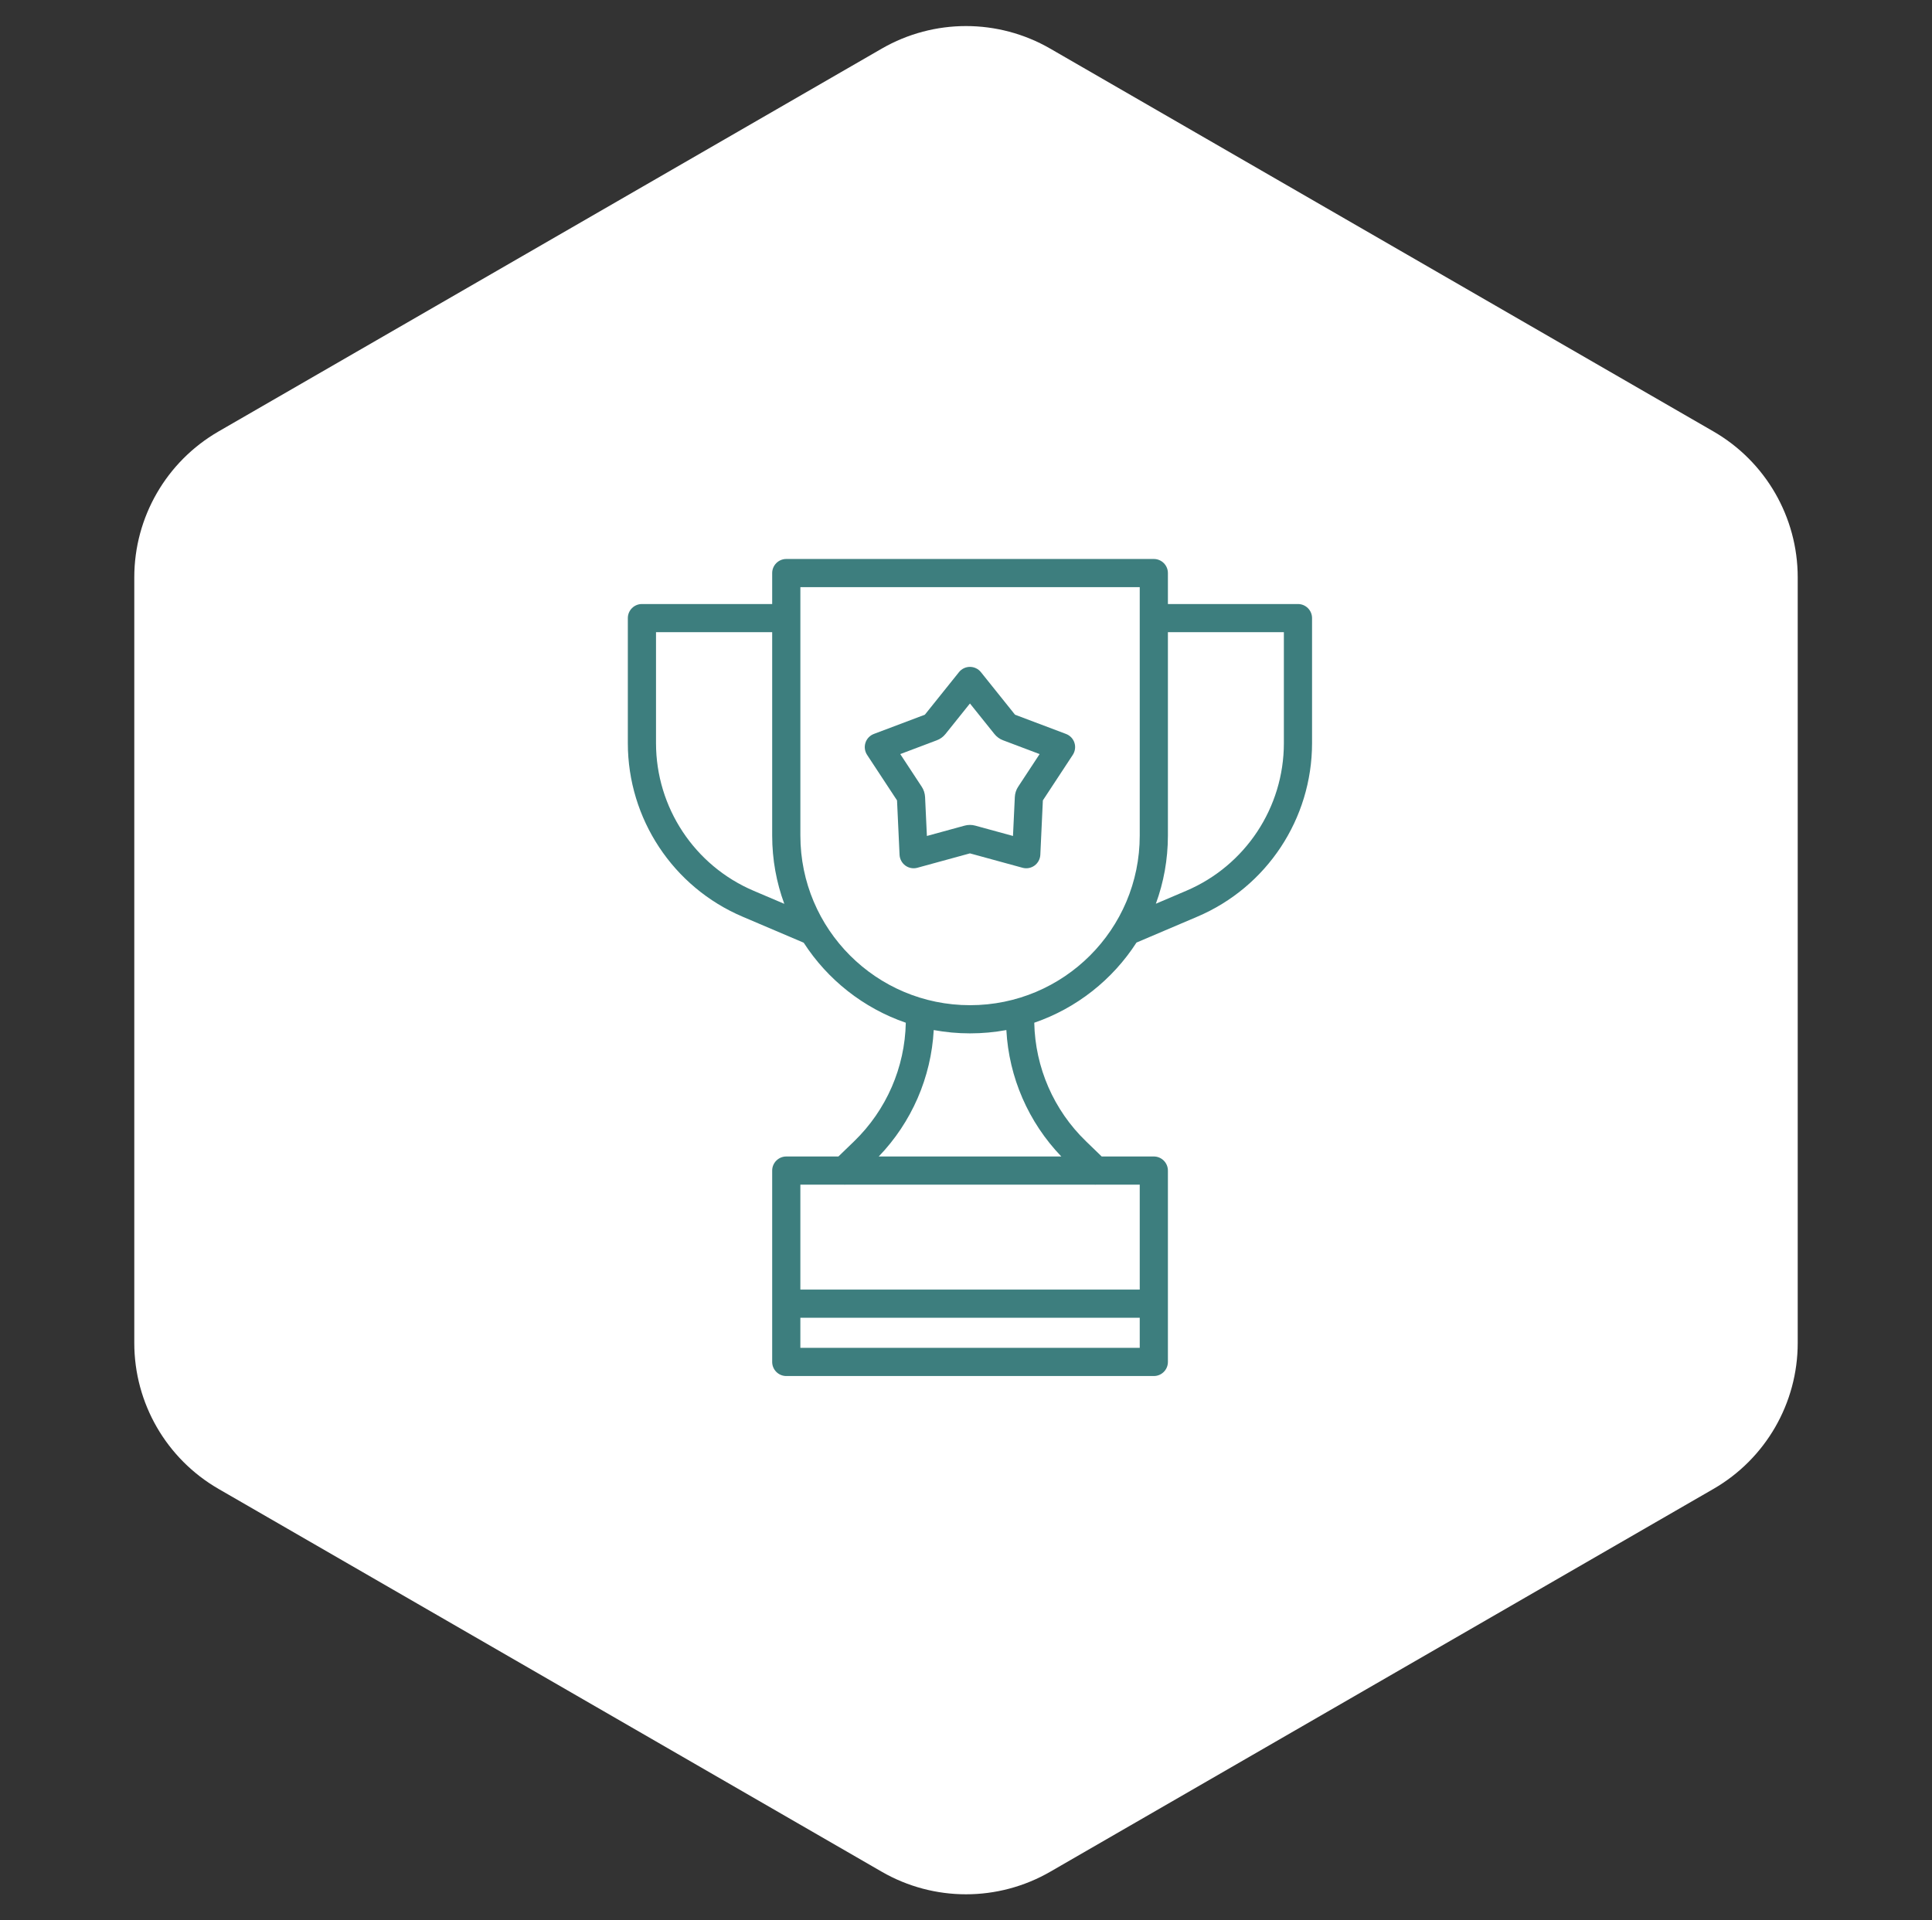 <svg width="172" height="171" viewBox="0 0 172 171" fill="none" xmlns="http://www.w3.org/2000/svg">
<rect x="0" y="0" width="172" height="171" fill="#333333" stroke="none"/>
<g id="Group 308">
<path id="Polygon 2" d="M78.5 4.33C83.141 1.651 88.859 1.651 93.5 4.33L152.545 38.42C157.186 41.099 160.045 46.051 160.045 51.41V119.59C160.045 124.949 157.186 129.901 152.545 132.58L93.5 166.67C88.859 169.349 83.141 169.349 78.5 166.67L19.455 132.58C14.814 129.901 11.955 124.949 11.955 119.59V51.41C11.955 46.051 14.814 41.099 19.455 38.42L78.5 4.33Z" fill="white"/>
<path id="Vector" fill-rule="evenodd" clip-rule="evenodd" d="M68.745 53.786H57.149C56.456 53.786 55.894 54.347 55.894 55.04V66.176C55.898 72.912 59.918 78.996 66.117 81.63C69.049 82.878 71.53 83.935 71.53 83.935C71.533 83.938 71.543 83.938 71.549 83.941C73.675 87.237 76.871 89.774 80.64 91.07C80.562 95.052 78.909 98.85 76.043 101.625L74.641 102.98H70C69.31 102.98 68.745 103.544 68.745 104.234V121.275C68.745 121.969 69.31 122.53 70 122.53H102.721C103.414 122.53 103.975 121.969 103.975 121.275V104.234C103.975 103.544 103.414 102.98 102.721 102.98H98.08L96.681 101.625C93.808 98.85 92.159 95.052 92.077 91.07C95.856 89.774 99.052 87.231 101.178 83.932L106.584 81.63C112.784 78.996 116.804 72.912 116.808 66.176V55.04C116.808 54.347 116.246 53.786 115.553 53.786H103.975V51.029C103.975 50.336 103.414 49.775 102.721 49.775H69.999C69.309 49.775 68.745 50.336 68.745 51.029L68.745 53.786ZM101.467 117.343V120.021H71.254V117.343H101.467ZM71.254 114.834H101.467V105.489H97.572C97.572 105.489 97.515 105.501 97.421 105.489H75.3C75.206 105.501 75.149 105.489 75.149 105.489H75.14H71.254L71.254 114.834ZM83.127 91.722C82.898 95.937 81.164 99.932 78.232 102.98H94.486C91.557 99.932 89.819 95.936 89.593 91.722C88.543 91.916 87.464 92.017 86.363 92.017H86.357C85.253 92.017 84.174 91.916 83.127 91.722ZM101.467 52.283V74.405C101.467 82.747 94.702 89.508 86.364 89.508H86.358C78.016 89.508 71.255 82.746 71.255 74.405V52.283H101.467ZM68.745 56.294H58.403V66.176C58.406 71.906 61.827 77.08 67.099 79.323L69.824 80.483C69.125 78.589 68.745 76.541 68.745 74.405L68.745 56.294ZM103.975 56.294V74.405C103.975 76.538 103.596 78.582 102.903 80.473L105.603 79.323C110.875 77.08 114.299 71.906 114.299 66.176V56.294H103.975ZM82.337 63.642L77.799 65.354C77.442 65.489 77.166 65.778 77.05 66.138C76.931 66.502 76.987 66.9 77.194 67.217L79.86 71.272L80.085 76.12C80.104 76.5 80.296 76.851 80.603 77.077C80.91 77.299 81.302 77.372 81.669 77.271L86.351 75.989L91.033 77.271C91.4 77.372 91.792 77.299 92.099 77.077C92.407 76.851 92.598 76.5 92.617 76.12L92.843 71.272L95.508 67.217C95.715 66.9 95.772 66.502 95.653 66.138C95.537 65.778 95.26 65.489 94.903 65.354L90.365 63.642L87.33 59.854C87.091 59.556 86.734 59.383 86.351 59.383C85.969 59.383 85.611 59.556 85.373 59.854L82.337 63.642ZM86.351 62.642L88.528 65.358C88.628 65.483 88.744 65.596 88.876 65.69C89.004 65.787 89.148 65.862 89.299 65.919L92.554 67.148L90.644 70.055C90.553 70.19 90.484 70.337 90.434 70.491C90.384 70.642 90.356 70.805 90.347 70.965L90.183 74.439L86.828 73.52C86.671 73.477 86.511 73.455 86.351 73.455C86.191 73.455 86.031 73.477 85.874 73.52L82.519 74.439L82.356 70.965C82.347 70.805 82.318 70.642 82.268 70.491C82.218 70.337 82.149 70.19 82.058 70.055L80.148 67.148L83.403 65.919C83.554 65.862 83.698 65.787 83.827 65.69C83.958 65.596 84.074 65.483 84.175 65.358L86.351 62.642Z" fill="#3D7E7E"/>
</g>
</svg>
